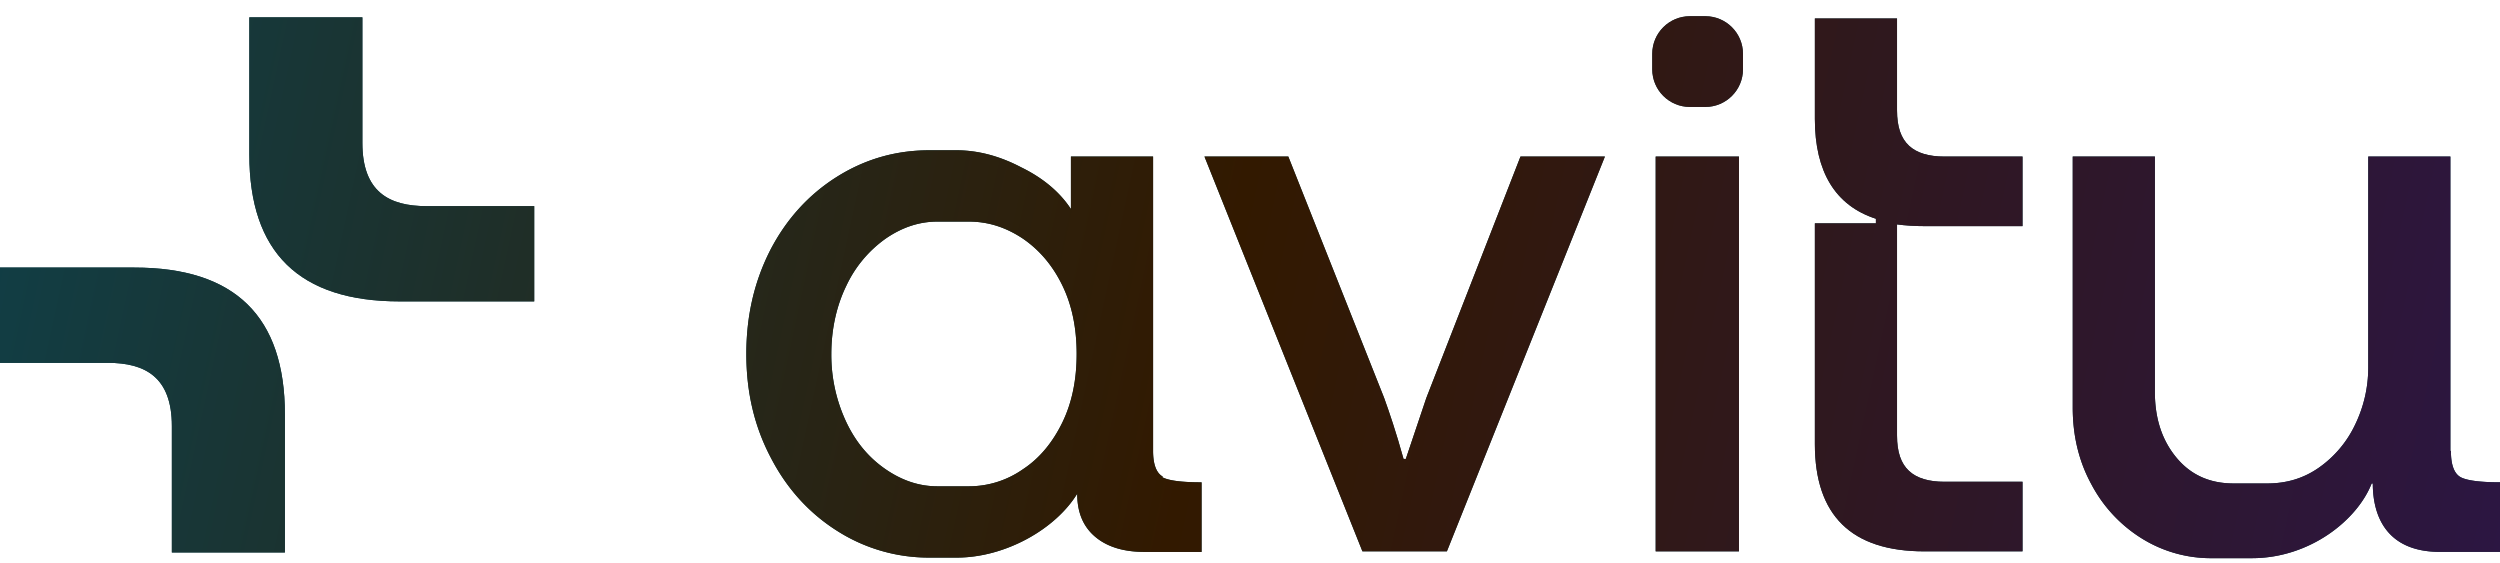 <svg width="111" height="25" fill="none" xmlns="http://www.w3.org/2000/svg"><path d="M53.451 6.951h3.75l4.254 10.715c.228.633.532 1.52.862 2.71h.101l.912-2.71L67.51 6.95h3.748L64.242 24.48h-3.75L53.478 6.951h-.026Z" fill="#103F47"/><path d="M53.451 6.951h3.75l4.254 10.715c.228.633.532 1.52.862 2.71h.101l.912-2.71L67.51 6.95h3.748L64.242 24.48h-3.75L53.478 6.951h-.026Z" fill="url(#a)"/><path d="M51.628 21.161c-.279-.152-.431-.532-.431-1.14V6.951h-3.648v2.33c-.48-.734-1.215-1.367-2.203-1.849-.963-.506-1.925-.76-2.888-.76h-1.19c-1.52 0-2.888.406-4.129 1.191-1.241.785-2.229 1.874-2.938 3.242-.71 1.393-1.064 2.913-1.064 4.61 0 1.697.355 3.217 1.09 4.61.708 1.368 1.696 2.457 2.937 3.242a7.556 7.556 0 0 0 4.13 1.19h1.19c2.153 0 4.382-1.266 5.344-2.836 0 .81.253 1.444.785 1.9.532.456 1.267.684 2.204.684h2.533v-3.09c-.886 0-1.47-.077-1.748-.229l.026-.025Zm-4.458-2.406c-.431.886-1.014 1.596-1.748 2.077a4.17 4.17 0 0 1-2.406.76h-1.394c-.81 0-1.57-.254-2.305-.76-.734-.507-1.317-1.19-1.747-2.102a7.004 7.004 0 0 1-.659-3.015c0-1.089.228-2.127.659-3.014a5.346 5.346 0 0 1 1.747-2.102c.735-.507 1.495-.76 2.305-.76h1.394c.86 0 1.646.253 2.406.76.734.506 1.317 1.19 1.748 2.077.43.886.633 1.9.633 3.04 0 1.14-.203 2.152-.633 3.039Z" fill="#103F47"/><path d="M51.628 21.161c-.279-.152-.431-.532-.431-1.14V6.951h-3.648v2.33c-.48-.734-1.215-1.367-2.203-1.849-.963-.506-1.925-.76-2.888-.76h-1.19c-1.52 0-2.888.406-4.129 1.191-1.241.785-2.229 1.874-2.938 3.242-.71 1.393-1.064 2.913-1.064 4.61 0 1.697.355 3.217 1.09 4.61.708 1.368 1.696 2.457 2.937 3.242a7.556 7.556 0 0 0 4.13 1.19h1.19c2.153 0 4.382-1.266 5.344-2.836 0 .81.253 1.444.785 1.9.532.456 1.267.684 2.204.684h2.533v-3.09c-.886 0-1.47-.077-1.748-.229l.026-.025Zm-4.458-2.406c-.431.886-1.014 1.596-1.748 2.077a4.17 4.17 0 0 1-2.406.76h-1.394c-.81 0-1.57-.254-2.305-.76-.734-.507-1.317-1.19-1.747-2.102a7.004 7.004 0 0 1-.659-3.015c0-1.089.228-2.127.659-3.014a5.346 5.346 0 0 1 1.747-2.102c.735-.507 1.495-.76 2.305-.76h1.394c.86 0 1.646.253 2.406.76.734.506 1.317 1.19 1.748 2.077.43.886.633 1.9.633 3.04 0 1.14-.203 2.152-.633 3.039Z" fill="url(#b)"/><path d="M108.822 20.047c0 .607.152.987.43 1.14.279.151.887.227 1.748.227v3.09h-2.66c-2.381 0-2.988-1.595-2.988-3.039h-.051c-.633 1.621-2.736 3.318-5.32 3.318H98.21a5.81 5.81 0 0 1-3.09-.861 6.262 6.262 0 0 1-2.255-2.406c-.557-1.013-.836-2.153-.836-3.42V6.951h3.648v10.461c0 1.19.329 2.153.962 2.913.633.76 1.47 1.14 2.533 1.14h1.495c.861 0 1.621-.228 2.305-.71a4.877 4.877 0 0 0 1.595-1.899c.38-.785.583-1.646.583-2.533V6.951h3.647v13.07h.026v.026Z" fill="#103F47"/><path d="M108.822 20.047c0 .607.152.987.43 1.14.279.151.887.227 1.748.227v3.09h-2.66c-2.381 0-2.988-1.595-2.988-3.039h-.051c-.633 1.621-2.736 3.318-5.32 3.318H98.21a5.81 5.81 0 0 1-3.09-.861 6.262 6.262 0 0 1-2.255-2.406c-.557-1.013-.836-2.153-.836-3.42V6.951h3.648v10.461c0 1.19.329 2.153.962 2.913.633.76 1.47 1.14 2.533 1.14h1.495c.861 0 1.621-.228 2.305-.71a4.877 4.877 0 0 0 1.595-1.899c.38-.785.583-1.646.583-2.533V6.951h3.647v13.07h.026v.026Z" fill="url(#c)"/><path d="M85.442 10.041H89.8v-3.09h-3.47c-.684 0-1.216-.152-1.57-.481-.355-.33-.532-.836-.532-1.57V.82h-3.648V5.28c0 2.356.912 3.85 2.71 4.433v.203h-2.71v9.802c0 3.167 1.621 4.762 4.864 4.762h4.356v-3.09h-3.47c-.684 0-1.216-.152-1.57-.481-.355-.33-.532-.836-.532-1.57V9.964c.38.051.785.076 1.215.076Z" fill="#103F47"/><path d="M85.442 10.041H89.8v-3.09h-3.47c-.684 0-1.216-.152-1.57-.481-.355-.33-.532-.836-.532-1.57V.82h-3.648V5.28c0 2.356.912 3.85 2.71 4.433v.203h-2.71v9.802c0 3.167 1.621 4.762 4.864 4.762h4.356v-3.09h-3.47c-.684 0-1.216-.152-1.57-.481-.355-.33-.532-.836-.532-1.57V9.964c.38.051.785.076 1.215.076Z" fill="url(#d)"/><path d="M73.512 6.951h3.698V24.48h-3.698V6.951Z" fill="#103F47"/><path d="M73.512 6.951h3.698V24.48h-3.698V6.951Z" fill="url(#e)"/><path d="M75.716.72h-.684c-.923 0-1.672.749-1.672 1.672v.684c0 .923.749 1.672 1.672 1.672h.684c.923 0 1.672-.749 1.672-1.672v-.684c0-.923-.749-1.672-1.672-1.672Z" fill="#103F47"/><path d="M75.716.72h-.684c-.923 0-1.672.749-1.672 1.672v.684c0 .923.749 1.672 1.672 1.672h.684c.923 0 1.672-.749 1.672-1.672v-.684c0-.923-.749-1.672-1.672-1.672Z" fill="url(#f)"/><path d="M16.09.77v5.575c0 2.174 1.186 2.807 2.846 2.807h4.784v4.23h-5.97c-4.467 0-6.68-2.175-6.68-6.523V.77h5.02Z" fill="#103F47"/><path d="M16.09.77v5.575c0 2.174 1.186 2.807 2.846 2.807h4.784v4.23h-5.97c-4.467 0-6.68-2.175-6.68-6.523V.77h5.02Z" fill="url(#g)"/><path d="M7.63 18.916c0-2.174-1.186-2.806-2.847-2.806H0v-4.23h5.97c4.467 0 6.68 2.174 6.68 6.522v6.128H7.63v-5.614Z" fill="#103F47"/><path d="M7.63 18.916c0-2.174-1.186-2.806-2.847-2.806H0v-4.23h5.97c4.467 0 6.68 2.174 6.68 6.522v6.128H7.63v-5.614Z" fill="url(#h)"/><defs><linearGradient id="a" x1="0" y1="1" x2="111" y2="25" gradientUnits="userSpaceOnUse"><stop stop-color="#103F47"/><stop offset=".49" stop-color="#321900"/><stop offset="1" stop-color="#2C1642"/></linearGradient><linearGradient id="b" x1="0" y1="1" x2="111" y2="25" gradientUnits="userSpaceOnUse"><stop stop-color="#103F47"/><stop offset=".49" stop-color="#321900"/><stop offset="1" stop-color="#2C1642"/></linearGradient><linearGradient id="c" x1="0" y1="1" x2="111" y2="25" gradientUnits="userSpaceOnUse"><stop stop-color="#103F47"/><stop offset=".49" stop-color="#321900"/><stop offset="1" stop-color="#2C1642"/></linearGradient><linearGradient id="d" x1="0" y1="1" x2="111" y2="25" gradientUnits="userSpaceOnUse"><stop stop-color="#103F47"/><stop offset=".49" stop-color="#321900"/><stop offset="1" stop-color="#2C1642"/></linearGradient><linearGradient id="e" x1="0" y1="1" x2="111" y2="25" gradientUnits="userSpaceOnUse"><stop stop-color="#103F47"/><stop offset=".49" stop-color="#321900"/><stop offset="1" stop-color="#2C1642"/></linearGradient><linearGradient id="f" x1="0" y1="1" x2="111" y2="25" gradientUnits="userSpaceOnUse"><stop stop-color="#103F47"/><stop offset=".49" stop-color="#321900"/><stop offset="1" stop-color="#2C1642"/></linearGradient><linearGradient id="g" x1="0" y1="1" x2="111" y2="25" gradientUnits="userSpaceOnUse"><stop stop-color="#103F47"/><stop offset=".49" stop-color="#321900"/><stop offset="1" stop-color="#2C1642"/></linearGradient><linearGradient id="h" x1="0" y1="1" x2="111" y2="25" gradientUnits="userSpaceOnUse"><stop stop-color="#103F47"/><stop offset=".49" stop-color="#321900"/><stop offset="1" stop-color="#2C1642"/></linearGradient></defs></svg>
